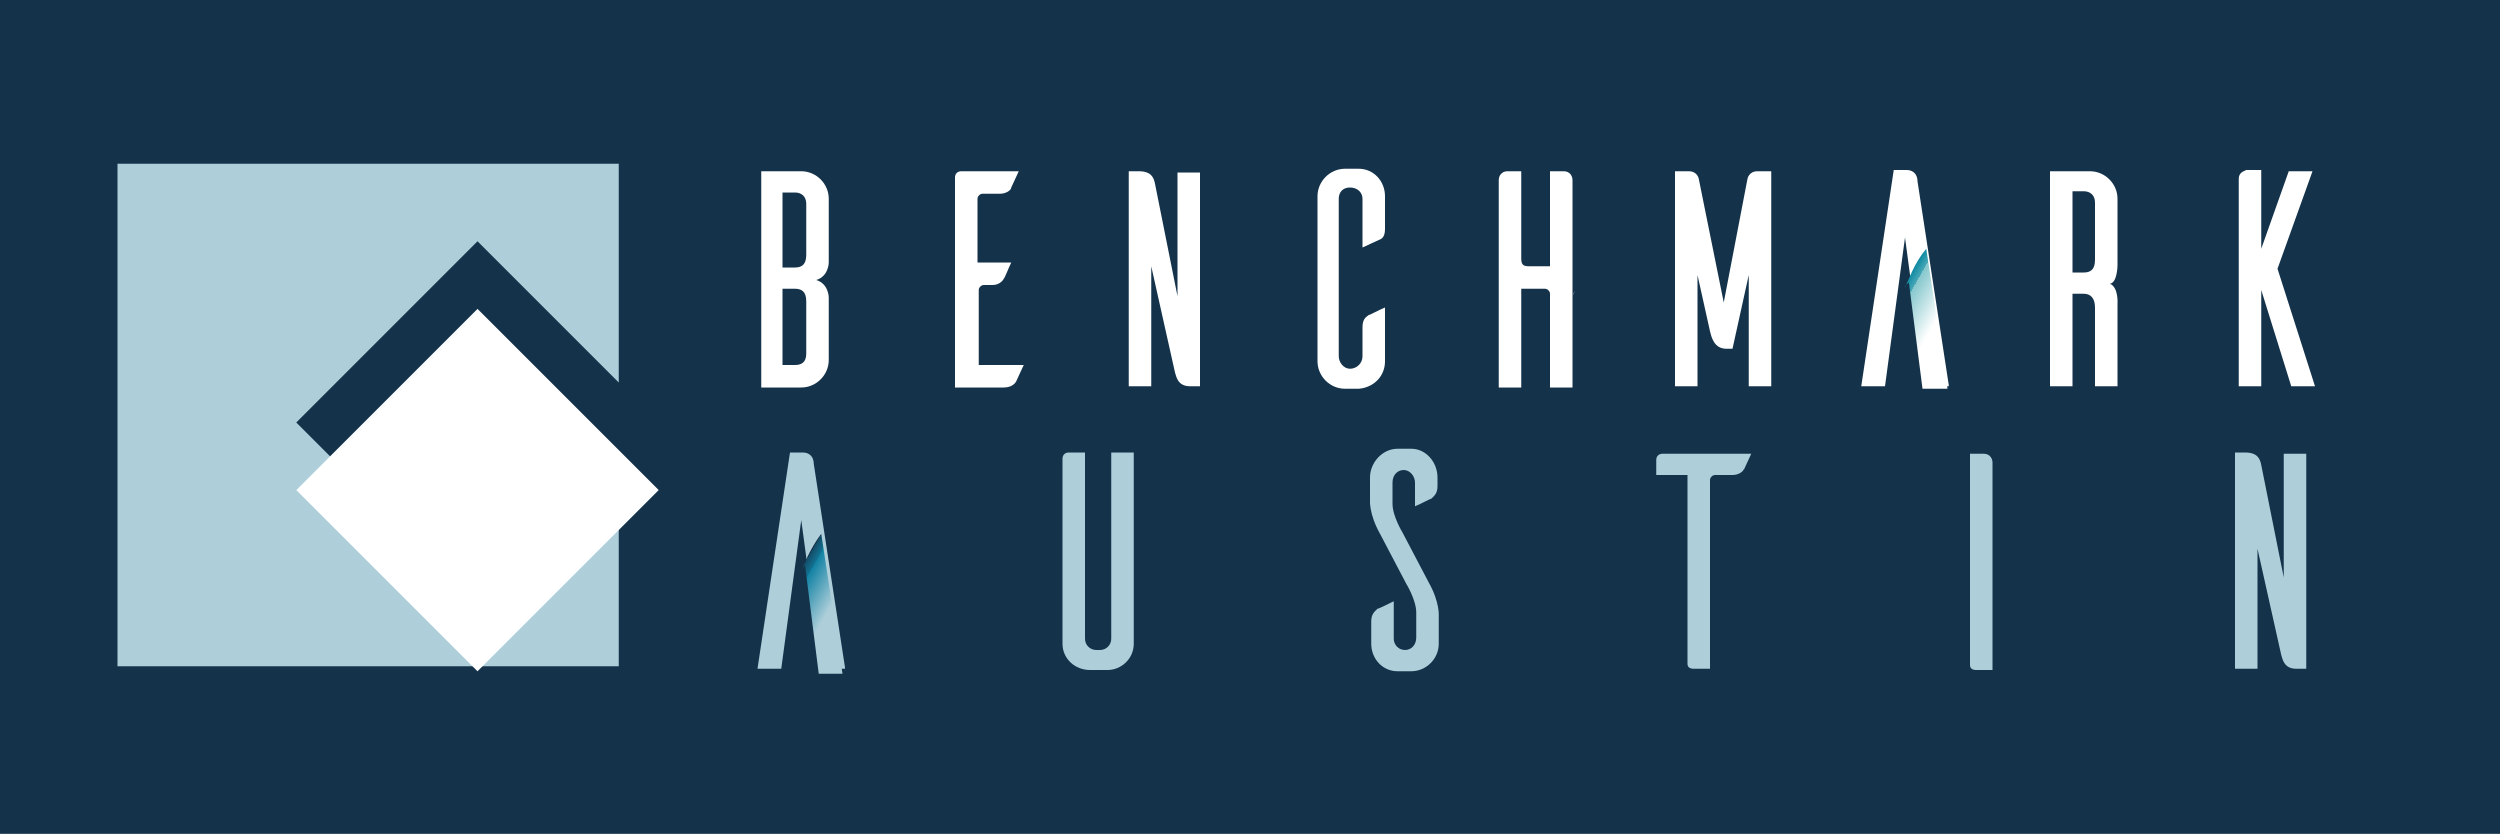 <?xml version="1.0" encoding="UTF-8"?> <svg xmlns="http://www.w3.org/2000/svg" xmlns:xlink="http://www.w3.org/1999/xlink" version="1.1" viewBox="0 0 200 66.7"><rect x="0" y="0" width="200" height="66.7" fill="#808080" stroke="none"/><defs><style> .cls-1 { fill: none; } .cls-2 { fill: #e4e5e5; } .cls-3 { fill: #14334b; } .cls-4 { fill: url(#linear-gradient-2); } .cls-5 { fill: url(#linear-gradient); } .cls-6 { fill: #fff; } .cls-7 { fill: #aecfda; } </style><linearGradient id="linear-gradient" x1="157.9" y1="27.7" x2="151.6" y2="24.1" gradientUnits="userSpaceOnUse"><stop offset="0" stop-color="#fff"></stop><stop offset=".5" stop-color="#fff"></stop><stop offset=".9" stop-color="#85c7cd"></stop><stop offset=".9" stop-color="#74bec7"></stop><stop offset=".9" stop-color="#49a8b7"></stop><stop offset="1" stop-color="#0e89a2"></stop></linearGradient><linearGradient id="linear-gradient-2" x1="69.5" y1="50.5" x2="63.3" y2="46.9" gradientUnits="userSpaceOnUse"><stop offset="0" stop-color="#aecfda"></stop><stop offset=".5" stop-color="#aecfda"></stop><stop offset=".9" stop-color="#1282a4"></stop><stop offset=".9" stop-color="#127393"></stop><stop offset="1" stop-color="#134d69"></stop><stop offset="1" stop-color="#14334b"></stop></linearGradient></defs><g><g id="Layer_1"><g><polyline class="cls-3" points="200 0 200 66.7 0 66.7 0 0"></polyline><g><polygon class="cls-7" points="38.2 48.3 23.7 33.8 38.2 19.3 49.5 30.6 49.5 13.1 9.4 13.1 9.4 53.3 49.5 53.3 49.5 37.1 38.2 48.3"></polygon><rect class="cls-6" x="28" y="29" width="20.5" height="20.5" transform="translate(-16.6 38.5) rotate(-45)"></rect></g><path class="cls-1" d="M128.8,21.7s0,0,0,.1c0,0,0,0,0-.1Z"></path><path class="cls-1" d="M126.1,23.2s0,0,0,.1c0,0,0,0,0-.1Z"></path><path class="cls-2" d="M125.8,23.7c0-.1.1-.3.2-.4-.1.2-.2.3-.2.4Z"></path><g><path class="cls-7" d="M67.6,53.5h-1.9l-1.6-11.9-1.6,11.9h-1.9l2.6-17.3h1c.7,0,.9.5.9.9l2.5,16.3Z"></path><path class="cls-7" d="M90.7,51.5c0,1.2-1,2.1-2.1,2.1h0s-1.4,0-1.4,0c-1.2,0-2.2-.9-2.2-2.1v-14.8c0-.3.2-.5.5-.5h1.3v14.9c0,.5.4.9.9.9h.3c.5,0,.9-.4.9-.9v-14.9h1.8v15.2Z"></path><path class="cls-7" d="M113.2,40.6v-2c0-.5-.4-1-.9-1s-.9.4-.9,1v1.7c0,1,.8,2.3.8,2.3l2.1,4c.9,1.6.8,2.7.8,2.7v2.2c0,1.2-1,2.2-2.2,2.2h-1.1c-1.2,0-2.1-1-2.1-2.2v-1.8c0-.6.3-.8.5-1,.1,0,.9-.4,1.3-.6v3c0,.5.4.9.9.9s.9-.4.9-1v-2c0-1-.8-2.3-.8-2.3l-2.1-4c-.9-1.6-.8-2.7-.8-2.7v-1.8c0-1.2,1-2.3,2.2-2.3h1.1c1.2,0,2.1,1.1,2.1,2.3v.7c0,.6-.3.8-.5,1-.1,0-.8.4-1.3.6Z"></path><path class="cls-7" d="M139.5,37.5c0,.2-.4.5-.9.5h-1.4c-.2,0-.4.2-.4.4v15.1h-1.3c-.4,0-.5-.2-.5-.4v-15.1h-2.5v-1.2c0-.3.2-.5.5-.5h7.1l-.6,1.3Z"></path><path class="cls-7" d="M158.7,36.3c.5,0,.7.4.7.7v16.6h-1.3c-.4,0-.5-.2-.5-.4v-16.9h1.1Z"></path><path class="cls-7" d="M184.5,53.5h-.8c-1,0-1.1-.8-1.2-1.1l-1.9-8.5v9.6h-1.8v-17.3h.8c1,0,1.2.5,1.3,1l1.8,9v-9.9h1.8v17.3Z"></path></g><g><path class="cls-6" d="M66.3,23.7v5.1c0,1.2-1,2.2-2.2,2.2h-3.2V13.7h3.2c1.2,0,2.2,1,2.2,2.2v5.1s0,1.1-1,1.4c1,.3,1,1.4,1,1.4ZM64.5,16.3c0-.6-.4-.9-.9-.9h-1v6h1c.5,0,.9-.2.9-1v-4.1ZM64.5,24.1c0-.8-.4-1-.9-1h-1v6.1h1c.5,0,.9-.2.9-.9v-4.2Z"></path><path class="cls-6" d="M81.9,29.2c-.2.4-.5,1.1-.6,1.3-.1.2-.4.5-1,.5h-3.9V14.2c0-.3.2-.5.5-.5h4.6l-.6,1.3c0,.2-.4.5-.9.5h-1.4c-.2,0-.4.2-.4.4v5.1h2.7c-.2.4-.5,1.2-.6,1.3-.1.2-.4.5-.9.5h-.7c-.2,0-.4.2-.4.4v6h3.7Z"></path><path class="cls-6" d="M96,30.9h-.8c-1,0-1.1-.8-1.2-1.1l-1.9-8.5v9.6h-1.8V13.7h.8c1,0,1.2.5,1.3,1l1.8,9v-9.9h1.8v17.3Z"></path><path class="cls-6" d="M110.8,28.9c0,1.2-.9,2.1-2.1,2.2h-1.1c-1.2,0-2.2-1-2.2-2.2v-13.2c0-1.2,1-2.2,2.2-2.2h1.1c1.2,0,2.1,1,2.1,2.2v2.6c0,.6-.2.8-.5.9l-1.3.6v-3.9c0-.5-.4-.9-1-.9s-.9.4-.9.9v12.6c0,.5.4,1,.9,1s1-.4,1-1v-2.3c0-.6.2-.8.5-1,.1,0,.8-.4,1.3-.6v4.2Z"></path><path class="cls-6" d="M125.1,13.7c.5,0,.7.4.7.7v16.6h-1.8v-7.5c0-.2-.2-.4-.4-.4h-1.9v7.9h-1.8V14.4c0-.3.2-.7.7-.7h1.1v7c0,.5.2.6.6.6h1.7v-7.6h1.1Z"></path><path class="cls-6" d="M141.7,30.9h-1.8v-8.9l-1.3,5.9h-.5c-1,0-1.2-1-1.3-1.4l-1-4.5v8.9h-1.8V13.7h1.1c.7,0,.8.6.8.6l2,9.9,1.9-9.9c0,0,.1-.6.8-.6h1.1v17.3Z"></path><path class="cls-6" d="M155.9,30.9h-1.9l-1.6-11.9-1.6,11.9h-1.9l2.6-17.3h1c.7,0,.9.5.9.9l2.5,16.3Z"></path><path class="cls-6" d="M167.6,30.9v-6.3c0-.8-.4-1.1-.9-1.1h-.9v7.4h-1.8V13.7h3.2c1.2,0,2.2,1,2.2,2.2v5.3s0,1.4-.6,1.5c.7.3.6,1.6.6,1.6v6.6h-1.8ZM166.7,21.8c.5,0,.9-.2.9-1v-4.6c0-.6-.4-.9-.9-.9h-.9v6.5h.9Z"></path><path class="cls-6" d="M183.3,30.9l-2.4-7.7v7.7h-1.8V14.3c0-.5.4-.6.6-.7h1.2v6.3l2.2-6.2h1.9l-2.8,7.8,3,9.4h-1.9Z"></path></g><path class="cls-5" d="M152.7,22.5l1.1,8.6h2l-1.7-11.2c-1,1.2-1.4,2.5-1.7,3.1,0-.2.2-.3.3-.4Z"></path><path class="cls-4" d="M64.4,45.2l1.1,8.7s0,0,0,0h1.9s0,0,0,0l-1.7-11.2s0,0,0,0c-.9,1.2-1.4,2.5-1.6,3,0-.2.2-.3.3-.5Z"></path></g></g></g></svg> 